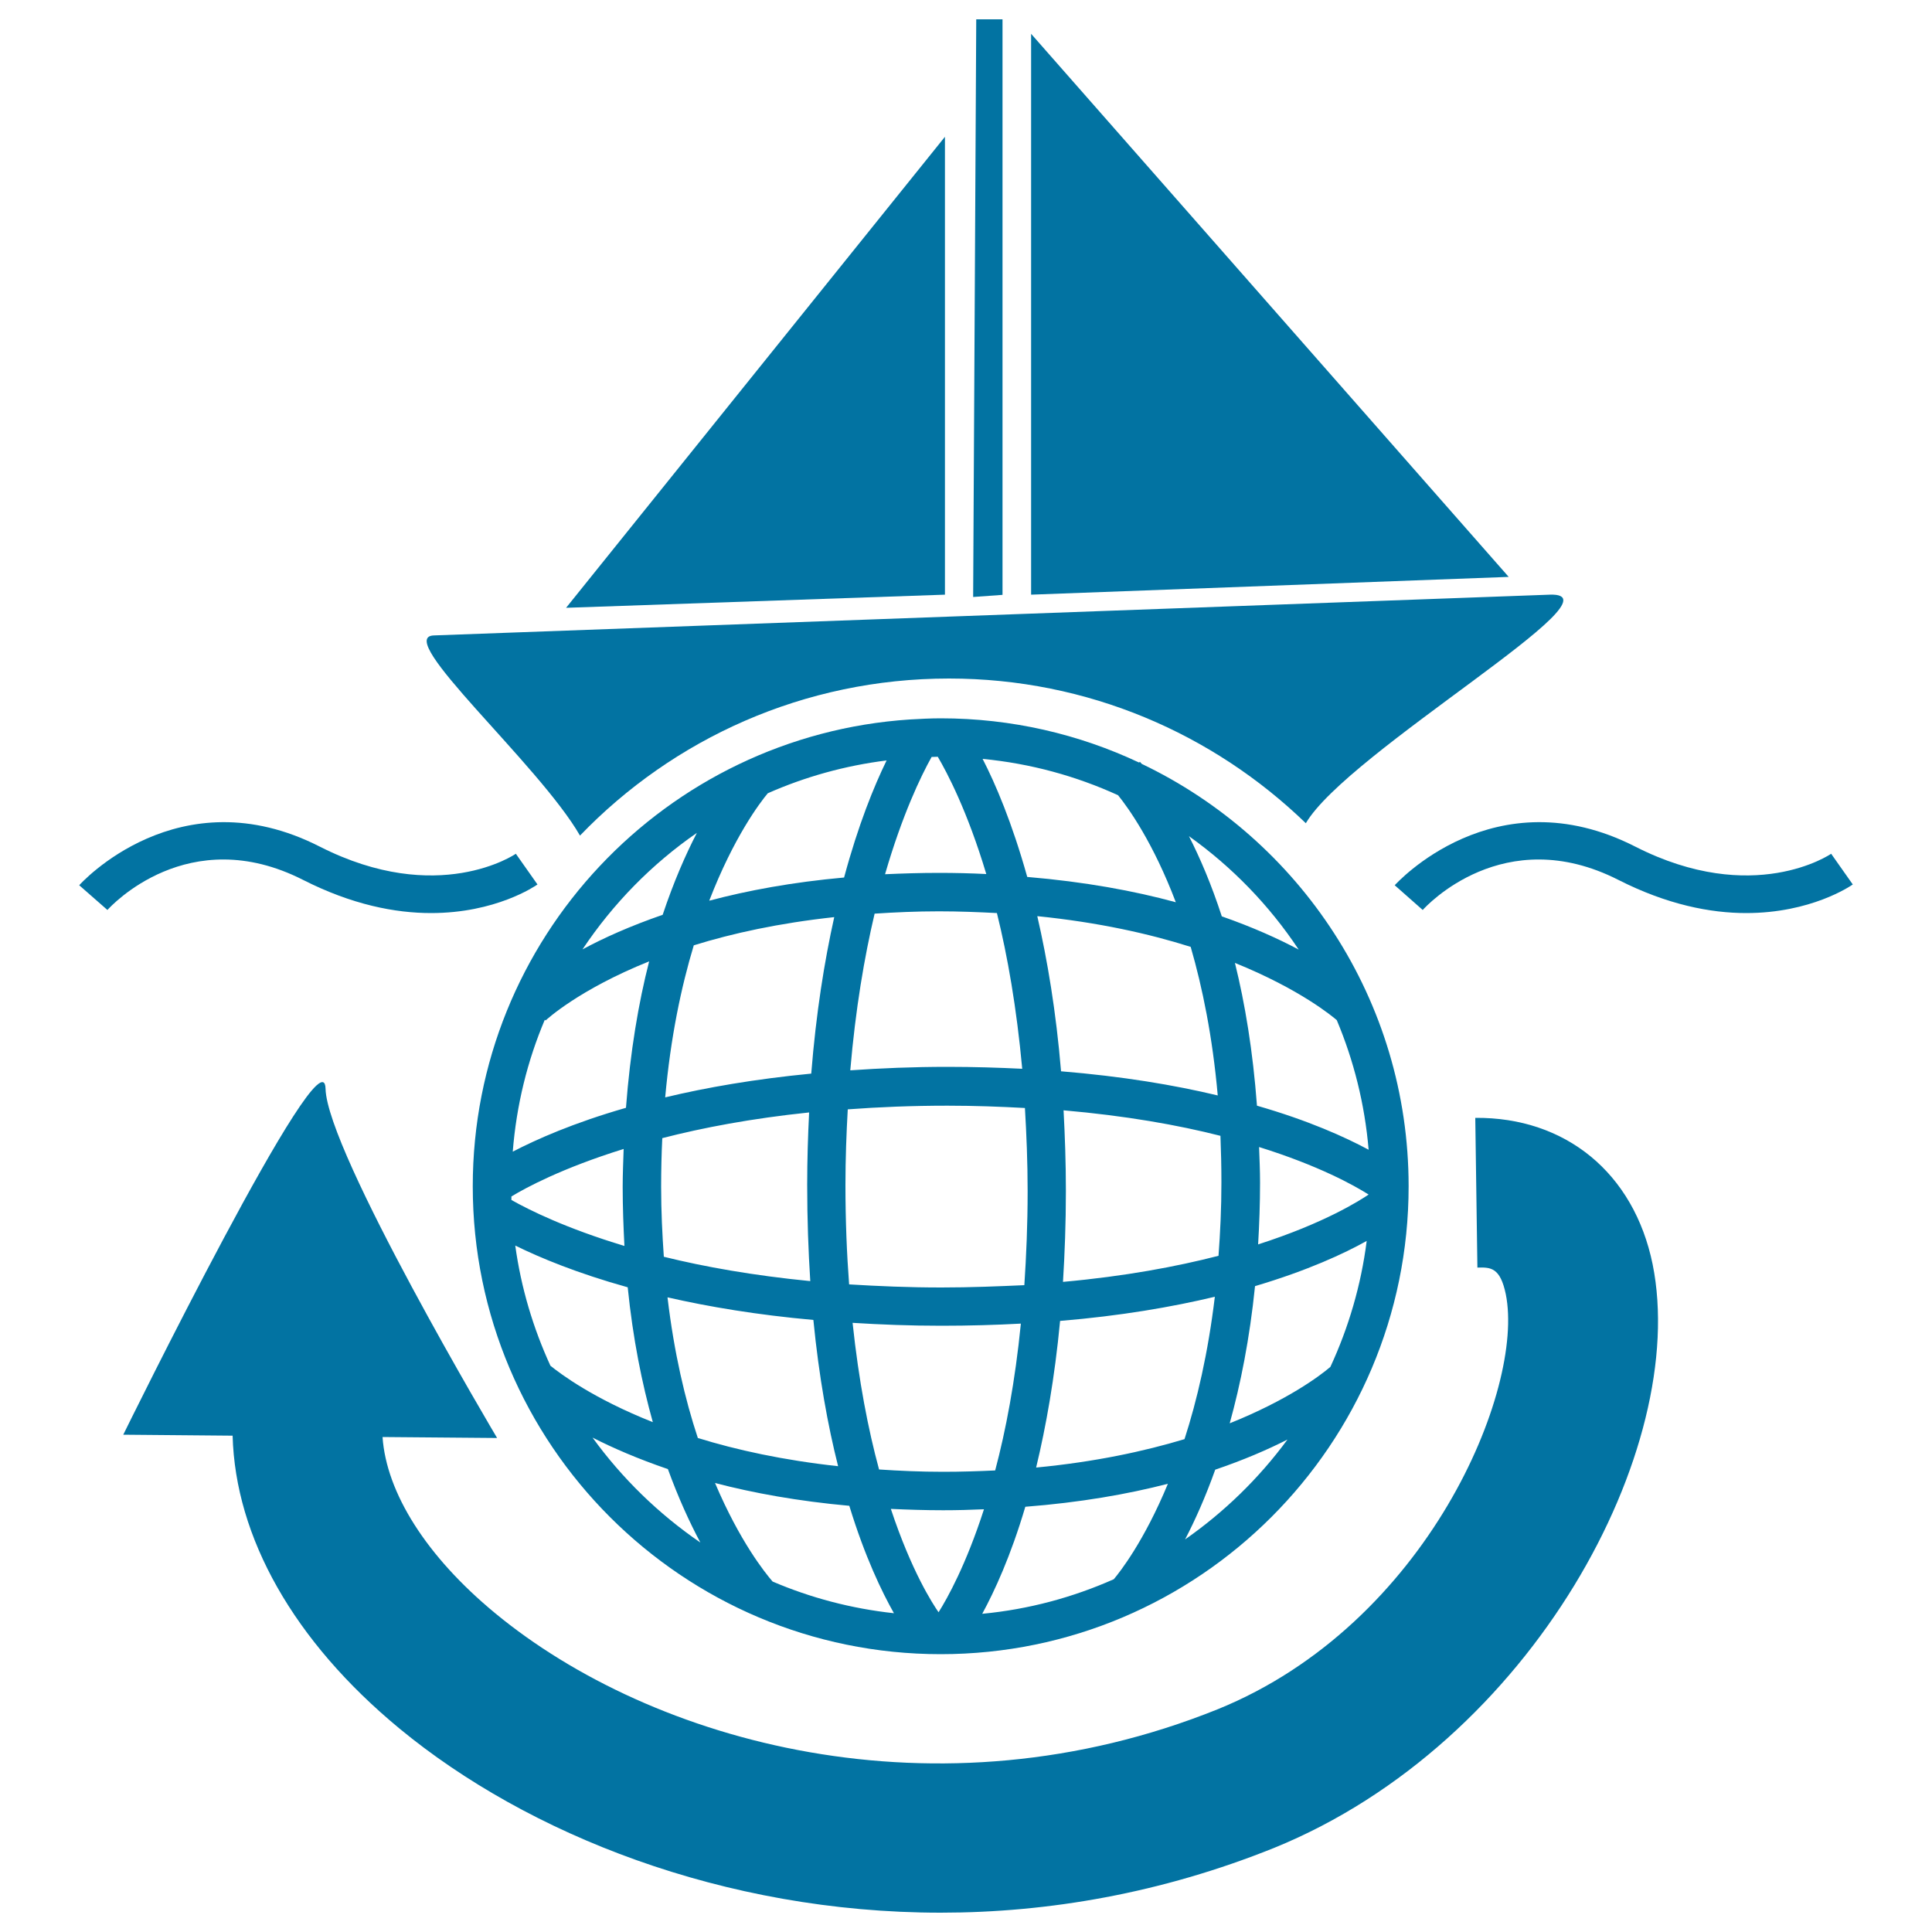 <svg xmlns="http://www.w3.org/2000/svg" viewBox="0 0 1000 1000" style="fill:#0273a2">
<title>Sailing Boat Travelling Around The World SVG icon</title>
<g><g><path d="M763.6,578.6l1.1,77.5c6.9-0.2,11.8-0.1,14.7,13.8c9.9,49-40.5,170.7-149.1,214.8C484.7,943.3,337.5,902,256.3,835c-35.6-29.4-56.3-62.3-58.3-91.2l59.3,0.5c0,0-88.1-148.2-88.8-180.8C167.7,531,63.8,742.6,63.8,742.6l56.6,0.5c1.4,52.5,31.5,106.3,86.5,151.7c66.1,54.5,167.6,95.2,280,95.2c55.8,0,114.3-10.1,172.5-33.5c133.8-54.4,215.2-207,196-302.1C845.7,607,810.2,578.2,763.6,578.6z"/><polygon points="533.7,17.5 533.7,307.8 780.9,298.6 "/><polygon points="489.1,70.8 293,314.6 489.1,307.8 "/><polygon points="518.9,10 505.3,10 503.7,309 518.9,307.9 "/><path d="M491.2,351.2c71.8,0,136.8,28.6,184.7,74.9c21.4-36.7,166.4-119.7,126.3-118.3c-43.1,1.6-552.7,20.2-577.7,21.1c-21,0.8,54.5,66.7,75.7,103.6C348.4,382.4,416.1,351.2,491.2,351.2z"/><path d="M591,395.4c-0.5-0.5-0.8-0.9-1-1.1l-0.4,0.4c-31.2-14.7-66-22.9-102.7-22.9c-5.4,0-10.7,0.3-16,0.6v0v0C344.7,380.7,244.7,485.8,244.7,614c0,133.6,108.6,242.2,242.2,242.2c133.6,0,242.2-108.6,242.2-242.2C729.1,517.7,672.6,434.4,591,395.4z M578.7,411.6c5.5,6.8,18.2,24.6,29.9,55.4c-21.6-5.9-47.2-10.6-76.9-13.1c-7.9-28.2-16.5-48.3-23.1-61.1C533.5,395.2,557,401.7,578.7,411.6z M550.5,574.7c32.2,2.8,59.2,7.6,81.2,13.2c0.3,7.7,0.5,15.7,0.5,24.1c0,13.4-0.6,25.9-1.5,38c-21.8,5.6-48.4,10.6-80.5,13.5c0.9-14.7,1.5-30.3,1.5-47C551.7,601.7,551.2,588,550.5,574.7z M549.2,554.5c-2.6-31.1-7.1-57.7-12.3-80.3c31.6,3.2,57.9,9.1,79.4,15.9c6.1,21.1,11.3,46.5,14,76.9C607.8,561.6,580.9,557.1,549.2,554.5z M487.2,666.4c-17,0-32.7-0.7-47.7-1.6c-1.2-15.9-1.9-33-1.9-51.4c0-13.8,0.5-26.8,1.2-39.2c16.1-1.2,33.2-1.9,51.6-1.9c14.2,0,27.4,0.5,40.1,1.2c0.8,13.6,1.4,27.8,1.4,43.1c0,17.4-0.7,33.4-1.7,48.6C516.6,665.8,502.5,666.4,487.2,666.4z M528.4,685.1c-3,30.1-7.8,55.3-13.3,76c-8.6,0.4-17.6,0.7-26.9,0.7c-11.7,0-22.6-0.5-33.2-1.2c-5.6-20.6-10.5-45.7-13.7-75.9c14.5,0.9,29.6,1.5,45.9,1.5C501.7,686.2,515.4,685.8,528.4,685.1z M440.1,554c2.7-31.7,7.3-58.7,12.6-81.1c10.6-0.7,21.5-1.2,33.3-1.2c10.5,0,20.4,0.4,30,0.9c5.5,22.2,10.2,49,13.1,80.6c-12.2-0.6-25-1-38.6-1C472.5,552.2,455.9,552.9,440.1,554z M482.2,391.8c1,0,2.1-0.1,3.2-0.1c4.8,8.2,15.3,28,25.1,60.7c-7.9-0.4-16-0.6-24.5-0.6c-9.7,0-19,0.3-27.9,0.7C467,421.8,476.6,401.8,482.2,391.8z M397.4,410.6c19.2-8.5,39.9-14.3,61.5-17c-6.5,13.3-14.7,33.4-22,60.6c-26.7,2.4-49.9,6.7-69.8,12C379.8,433.3,393.3,415.5,397.4,410.6z M418.8,575.8c-0.6,12-1,24.3-1,37.5c0,17.8,0.6,34.3,1.6,49.8c-29.5-2.9-54.8-7.4-75.8-12.6c-0.8-11.5-1.4-23.4-1.4-36.2c0-8.7,0.2-17.1,0.6-25.2C363.7,583.7,389,578.9,418.8,575.8z M344.3,568c2.8-31.1,8.3-57.2,14.8-78.7c19.9-6.2,44.1-11.5,72.7-14.6c-5.1,22.9-9.4,49.6-11.9,81C390.8,558.5,365.5,562.9,344.3,568z M421,683.2c2.9,29.6,7.5,54.7,12.8,75.7c-28.4-3.1-52.6-8.4-72.6-14.6c-6.6-19.9-12.3-44.1-15.7-72.8C366.9,676.4,392,680.6,421,683.2z M360.7,431.1c-5.8,11.2-12,25.3-17.7,42.4c-16.8,5.8-30.6,12-41.5,17.9C317.3,467.7,337.4,447.2,360.7,431.1z M282,527.8l0.4,0.4c0.3-0.3,17-15.9,53.6-30.6c-5.5,21.4-9.8,46.8-12,75.8c-27.2,7.8-46.5,16.4-58.6,22.7C267.3,572,273,549,282,527.8z M264.7,619.3c7.2-4.4,26.2-14.7,58.1-24.6c-0.2,6.4-0.5,12.8-0.5,19.6c0,10.7,0.4,20.8,0.9,30.6c-30.2-9.1-49.3-18.6-58.5-23.8C264.7,620.5,264.7,619.9,264.7,619.3z M266.7,644.7c12.8,6.3,32,14.3,58.2,21.6c2.7,26.7,7.4,49.8,13,69.8c-30.8-12.2-47.8-25-53-29.2C276,687.5,269.7,666.6,266.7,644.7z M306.7,744.1c10.6,5.4,23.5,11,39,16.3c5.5,15.1,11.3,27.7,16.8,38C340.9,783.6,322,765.2,306.7,744.1z M399.9,818.6c-3.9-4.5-17-20.8-29.8-51c19.9,5.2,43,9.4,69.5,11.8c8.1,26.5,16.9,44.6,23.1,55.6C440.6,832.6,419.5,827,399.9,818.6z M485.8,834.5c-3-4.3-14-21.2-24.7-53.5c8.7,0.4,17.8,0.7,27.1,0.7c7.3,0,14.2-0.2,21.1-0.5C500,810,490.4,827.2,485.8,834.5z M576.5,817.4c-21.2,9.4-44,15.6-68.1,17.9c6.3-11.6,14.7-29.7,22.3-55.4c28.3-2.2,52.9-6.5,73.8-11.9C592.2,797.7,579.7,813.6,576.5,817.4z M536.3,759.6c5.1-21.2,9.6-46.3,12.4-75.9c31.3-2.6,57.9-7.2,80.1-12.5c-3.5,29.1-9.2,53.6-15.7,73.7C592.2,751.2,566.7,756.7,536.3,759.6z M613.4,796.8c5.1-9.8,10.5-21.8,15.6-36.1c14.7-5,27.2-10.4,37.4-15.6C651.6,765.2,633.7,782.6,613.4,796.8z M688.6,707.5c-5.5,4.7-22.2,17.2-52.1,29.2c5.6-20.2,10.3-43.6,13.1-71c27.3-8.1,46.2-16.9,57.8-23.4C704.5,665.2,698,687.2,688.6,707.5z M651.2,644.1c0.6-10.3,1-20.9,1-32c0-6.4-0.3-12.4-0.5-18.4c30.8,9.6,49.1,19.8,56.7,24.6C703.9,621.3,685.8,633,651.2,644.1z M708.4,595.1c-12.1-6.5-31-15.1-57.8-22.8c-2.1-28.3-6.2-52.9-11.4-73.9c34.1,13.8,50.8,28,52.7,29.6C700.7,548.9,706.4,571.5,708.4,595.1z M632.4,474.3c-5.4-16.6-11.3-30.3-17-41.5c22.3,15.9,41.6,35.8,56.8,58.7C661.7,485.9,648.4,479.9,632.4,474.3z"/><path d="M947.8,441.9c-0.4,0.3-40.3,27.4-101.4-3.7c-73-37.2-123.9,19.4-124.5,20l14.5,12.8c1.7-1.9,41.9-45.7,101.2-15.6c25.4,12.9,47.8,17.2,66.2,17.2c33.5,0,53.9-13.9,55.2-14.8L947.8,441.9z"/><path d="M156.8,455.4c25.4,12.9,47.8,17.2,66.3,17.2c33.5,0,53.8-13.9,55.1-14.8L267,441.9c-0.4,0.3-40.3,27.4-101.5-3.7c-73-37.2-124,19.4-124.5,20L55.6,471C57.3,469.1,97.5,425.3,156.8,455.4z"/></g></g>
</svg>